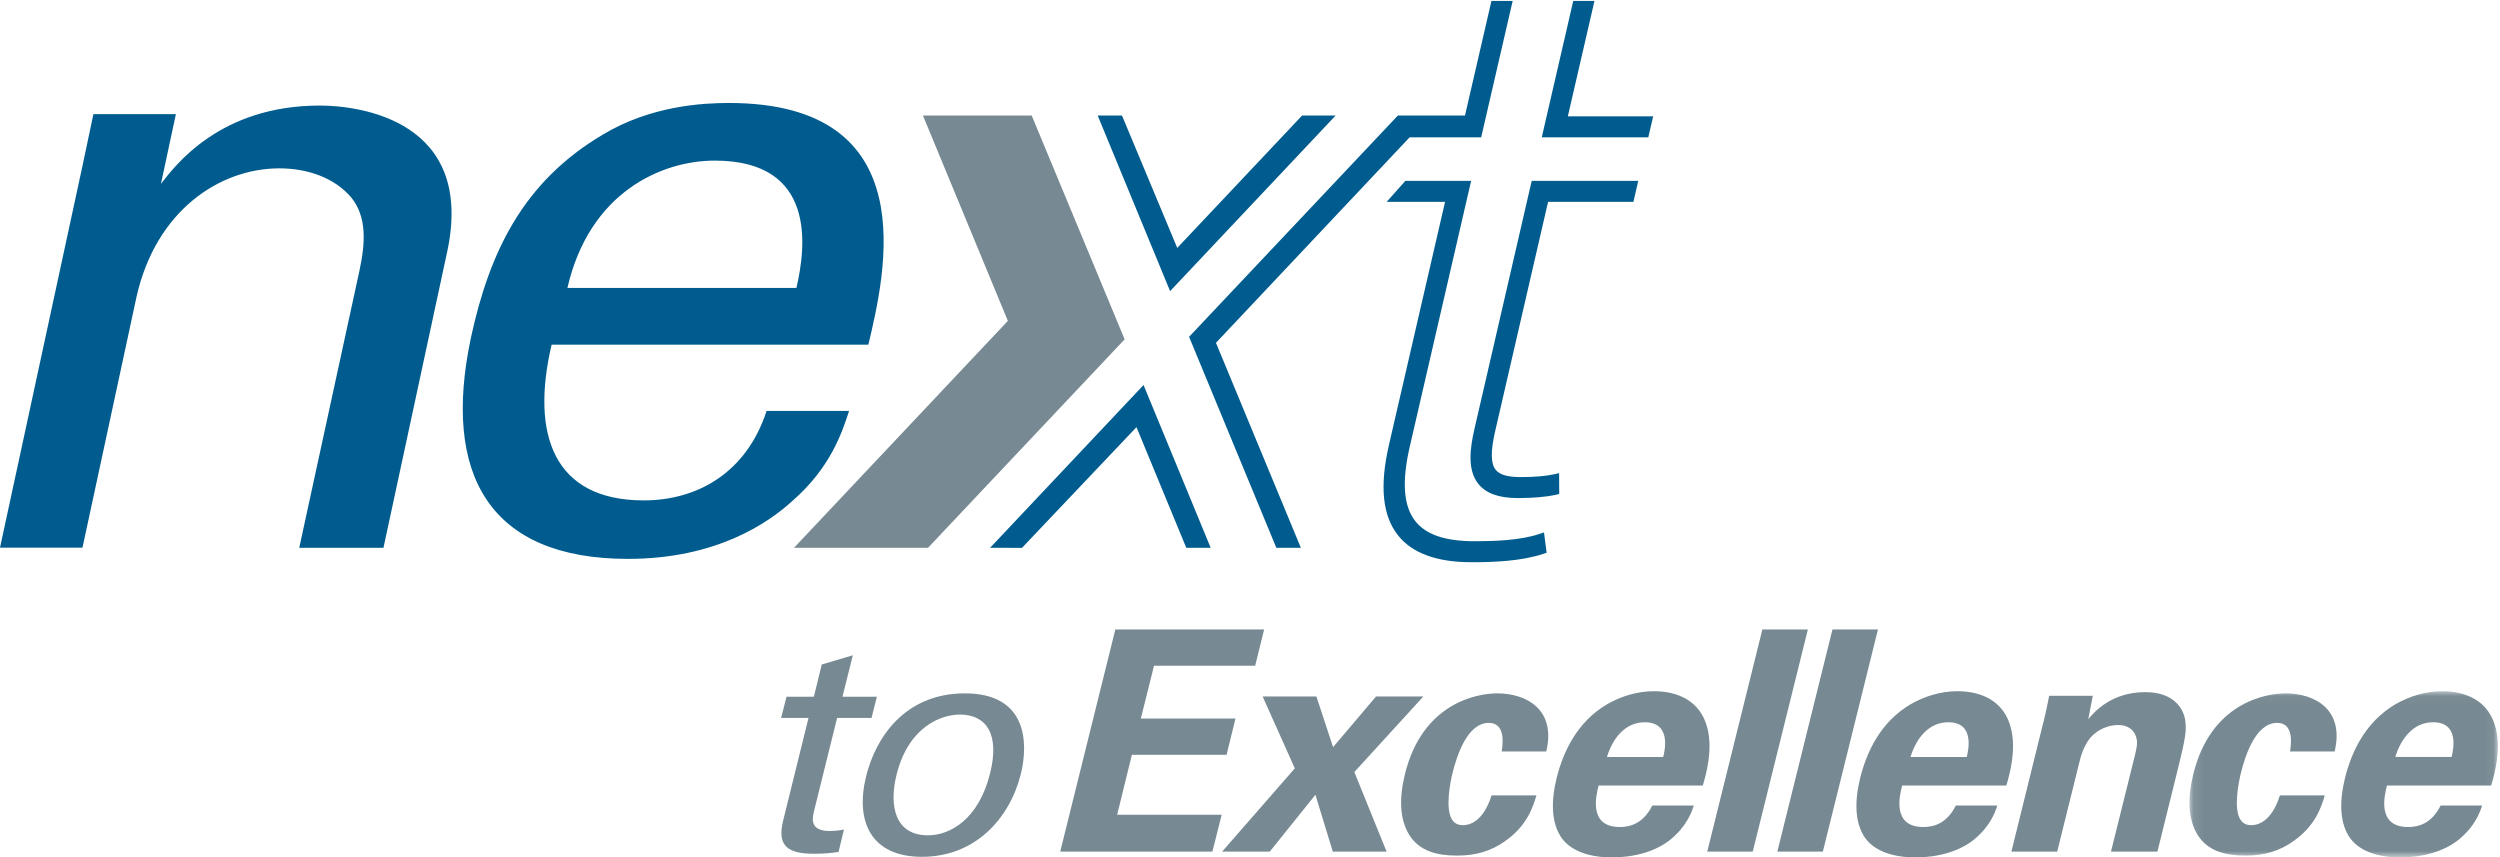 <svg xmlns="http://www.w3.org/2000/svg" xmlns:xlink="http://www.w3.org/1999/xlink" width="242" height="83" viewBox="0 0 242 83">
  <defs>
    <polygon id="aspi_nexttoexcellence_logo_cmyk-a" points=".092 .036 29.945 .036 29.945 16.126 .092 16.126"/>
  </defs>
  <g fill="none" fill-rule="evenodd">
    <path fill="#005C8F" d="M148.989,51.694 C147.133,52.312 144.668,52.391 142.727,52.391 C139.914,52.391 138.044,51.759 137.01,50.458 C135.856,49.009 135.679,46.645 136.466,43.233 L142.406,17.506 L136.038,17.506 L134.231,19.538 L139.882,19.538 L134.454,43.05 C133.53,47.051 133.819,49.925 135.339,51.835 C136.705,53.553 139.096,54.424 142.446,54.424 C144.548,54.424 147.237,54.331 149.395,53.612 L149.714,53.506 L149.459,51.537 L148.989,51.694"/>
    <polyline fill="#005C8F" points="151.767 11.261 154.346 .088 152.291 .088 149.243 13.294 159.556 13.294 160.026 11.261 151.767 11.261"/>
    <path fill="#005C8F" d="M142.738,41.47 C142.303,43.351 142.006,45.46 143.096,46.83 C143.837,47.761 145.089,48.214 146.923,48.214 C148.418,48.214 149.66,48.106 150.614,47.891 L150.934,47.819 L150.921,45.8 L150.427,45.911 C149.639,46.088 148.524,46.182 147.204,46.182 C145.935,46.182 145.165,45.957 144.782,45.476 C144.292,44.86 144.282,43.681 144.751,41.653 L149.856,19.538 L158.114,19.538 L158.584,17.506 L148.27,17.506 L142.738,41.47"/>
    <polyline fill="#005C8F" points="95.843 53.024 98.926 53.034 110.011 41.347 114.83 53.024 117.194 53.029 110.695 37.27 95.843 53.024"/>
    <polyline fill="#005C8F" points="136.449 13.294 143.378 13.294 146.427 .088 144.372 .088 141.81 11.186 135.31 11.186 115.103 32.605 123.548 53.024 125.922 53.024 117.705 33.185 136.449 13.294"/>
    <polyline fill="#005C8F" points="129.288 11.183 126.043 11.183 113.957 23.997 108.608 11.183 106.255 11.183 113.266 28.182 129.288 11.183"/>
    <path fill="#005C8F" d="M30.954 10.218C21.271 10.218 16.94 16.047 15.581 17.795L17.025 11.05 9.041 11.05 8.022 15.88 0 53.012 7.984 53.012 13.203 28.786C15.071 20.377 21.271 16.296 27.047 16.296 29.765 16.296 32.398 17.212 34.011 19.127 35.54 21.043 35.37 23.541 34.776 26.289L28.966 53.026 37.119 53.026 43.269 24.457C46.072 11.633 34.776 10.218 30.954 10.218M77.094 27.871L54.926 27.871C57.049 18.628 64.014 15.547 69.195 15.547 79.047 15.547 78.028 23.874 77.094 27.871zM70.553 9.968C68.091 9.968 62.994 10.218 58.323 13.049 50.594 17.629 47.367 24.457 45.583 32.7 42.78 45.94 47.367 54.1 60.786 54.1 69.364 54.1 74.376 50.603 76.669 48.521 80.406 45.274 81.51 41.86 82.19 39.778L74.206 39.778C72.252 45.773 67.496 48.438 62.315 48.438 53.567 48.438 51.359 42.026 53.397 33.366L84.058 33.366C85.672 26.538 89.664 9.968 70.553 9.968L70.553 9.968z"/>
    <polyline fill="#778992" points="99.867 11.182 89.34 11.182 97.561 31.062 76.861 53.024 89.83 53.029 108.865 32.847 99.867 11.182"/>
    <path fill="#778992" d="M76.133 67.446L78.782 67.446 79.546 64.323 82.553 63.431 81.549 67.446 84.882 67.446 84.364 69.498 81.031 69.498 78.813 78.45C78.638 79.193 78.327 80.442 80.321 80.442 80.886 80.442 81.455 80.353 81.695 80.294L81.172 82.465C80.634 82.554 79.827 82.643 78.815 82.643 76.256 82.643 75.211 81.899 75.802 79.461L78.263 69.498 75.615 69.498 76.133 67.446M89.829 80.859C91.942 80.859 94.733 79.342 95.842 74.851 96.776 71.134 95.535 69.171 92.916 69.171 91.131 69.171 87.966 70.301 86.791 74.97 86.029 78.033 86.645 80.859 89.829 80.859zM93.405 67.118C99.386 67.118 99.579 71.818 98.815 74.94 97.709 79.312 94.339 82.94 89.25 82.94 84.31 82.94 82.763 79.52 83.839 75.149 84.742 71.461 87.542 67.118 93.405 67.118L93.405 67.118z"/>
    <polyline fill="#778992" points="107.965 60.932 122.368 60.932 121.501 64.442 111.711 64.442 110.431 69.557 119.596 69.557 118.73 73.067 109.564 73.067 108.141 78.866 118.259 78.866 117.36 82.435 102.63 82.435 107.965 60.932"/>
    <polyline fill="#778992" points="127.427 67.416 129.041 72.323 133.201 67.416 137.783 67.416 131.1 74.732 134.222 82.435 129.015 82.435 127.332 76.933 122.914 82.435 118.302 82.435 125.339 74.375 122.22 67.416 127.427 67.416"/>
    <path fill="#778992" d="M145.364 72.74C145.443 72.204 145.818 69.974 144.122 69.974 142.039 69.974 141.036 73.126 140.622 74.762 140.414 75.595 139.844 78.271 140.579 79.372 140.891 79.818 141.306 79.877 141.633 79.877 142.109 79.877 143.545 79.669 144.382 76.992L148.727 76.992C148.389 78.152 147.79 79.966 145.685 81.424 144.403 82.345 142.928 82.822 141.054 82.822 139.06 82.822 137.409 82.375 136.421 80.829 135.493 79.312 135.413 77.319 136.004 74.911 137.701 68.07 142.942 67.118 144.936 67.118 147.734 67.118 150.655 68.665 149.68 72.74L145.364 72.74M160.999 73.275C161.172 72.591 161.771 69.914 159.213 69.914 157.278 69.914 156.091 71.52 155.553 73.275L160.999 73.275zM154.742 76.041C154.5 77.022 153.739 80.056 156.804 80.056 157.905 80.056 159.11 79.639 159.942 77.974L163.959 77.974C163.727 78.688 163.265 79.966 161.731 81.245 160.323 82.405 158.219 83 156.016 83 154.737 83 152.364 82.762 151.172 81.126 150.18 79.699 150.102 77.676 150.693 75.268 151.314 72.829 152.606 69.914 155.584 68.16 156.95 67.386 158.484 66.91 160.12 66.91 162.264 66.91 164.615 67.743 165.29 70.539 165.785 72.591 165.202 74.792 164.83 76.041L154.742 76.041 154.742 76.041z"/>
    <polyline fill="#778992" points="170.597 60.932 175.002 60.932 169.666 82.435 165.262 82.435 170.597 60.932"/>
    <polyline fill="#778992" points="177.383 60.932 181.787 60.932 176.452 82.435 172.047 82.435 177.383 60.932"/>
    <path fill="#778992" d="M190.381 73.275C190.554 72.591 191.153 69.914 188.593 69.914 186.66 69.914 185.473 71.52 184.935 73.275L190.381 73.275zM184.124 76.041C183.882 77.022 183.12 80.056 186.186 80.056 187.288 80.056 188.492 79.639 189.324 77.974L193.341 77.974C193.109 78.688 192.647 79.966 191.113 81.245 189.705 82.405 187.601 83 185.398 83 184.119 83 181.746 82.762 180.554 81.126 179.561 79.699 179.484 77.676 180.074 75.268 180.695 72.829 181.988 69.914 184.965 68.16 186.331 67.386 187.866 66.91 189.502 66.91 191.646 66.91 193.997 67.743 194.672 70.539 195.167 72.591 194.584 74.792 194.212 76.041L184.124 76.041 184.124 76.041zM197.753 70.092C197.787 70.033 198.171 68.397 198.356 67.356L202.582 67.356 202.145 69.617C202.705 68.933 204.379 66.999 207.653 66.999 210.599 66.999 211.429 68.784 211.541 69.825 211.658 70.747 211.542 71.52 210.848 74.316L208.839 82.435 204.344 82.435 206.665 73.096C206.806 72.472 206.945 71.937 206.812 71.461 206.657 70.806 206.144 70.182 205.012 70.182 204.06 70.182 203.062 70.628 202.412 71.342 202.071 71.728 201.598 72.472 201.32 73.632L199.137 82.435 194.704 82.435 197.753 70.092"/>
    <g transform="translate(211.848 66.874)">
      <mask id="aspi_nexttoexcellence_logo_cmyk-b" fill="#fff">
        <use xlink:href="#aspi_nexttoexcellence_logo_cmyk-a"/>
      </mask>
      <path fill="#778992" d="M9.829 5.865C9.908 5.33 10.283 3.099 8.586 3.099 6.504 3.099 5.5 6.252 5.086 7.888 4.879 8.72 4.308 11.397 5.043 12.497 5.356 12.944 5.77 13.003 6.098 13.003 6.574 13.003 8.009 12.795 8.847 10.118L13.191 10.118C12.853 11.278 12.254 13.092 10.15 14.55 8.868 15.471 7.393 15.947 5.519 15.947 3.524 15.947 1.873 15.501.887 13.955-.043 12.438-.122 10.445.468 8.036 2.166 1.196 7.407.244 9.4.244 12.199.244 15.12 1.791 14.145 5.865L9.829 5.865M25.464 6.4C25.637 5.716 26.236 3.04 23.676 3.04 21.743 3.04 20.556 4.646 20.018 6.4L25.464 6.4zM19.207 9.166C18.965 10.148 18.203 13.181 21.269 13.181 22.369 13.181 23.575 12.765 24.407 11.1L28.424 11.1C28.19 11.813 27.73 13.092 26.196 14.371 24.788 15.531 22.684 16.126 20.481 16.126 19.202 16.126 16.829 15.888 15.637 14.252 14.644 12.825 14.567 10.802 15.157 8.393 15.778 5.954 17.071 3.04 20.048 1.285 21.414.512 22.949.036 24.585.036 26.728.036 29.08.869 29.755 3.664 30.25 5.716 29.667 7.917 29.295 9.166L19.207 9.166 19.207 9.166z" mask="url(#aspi_nexttoexcellence_logo_cmyk-b)"/>
    </g>
  </g>
</svg>
